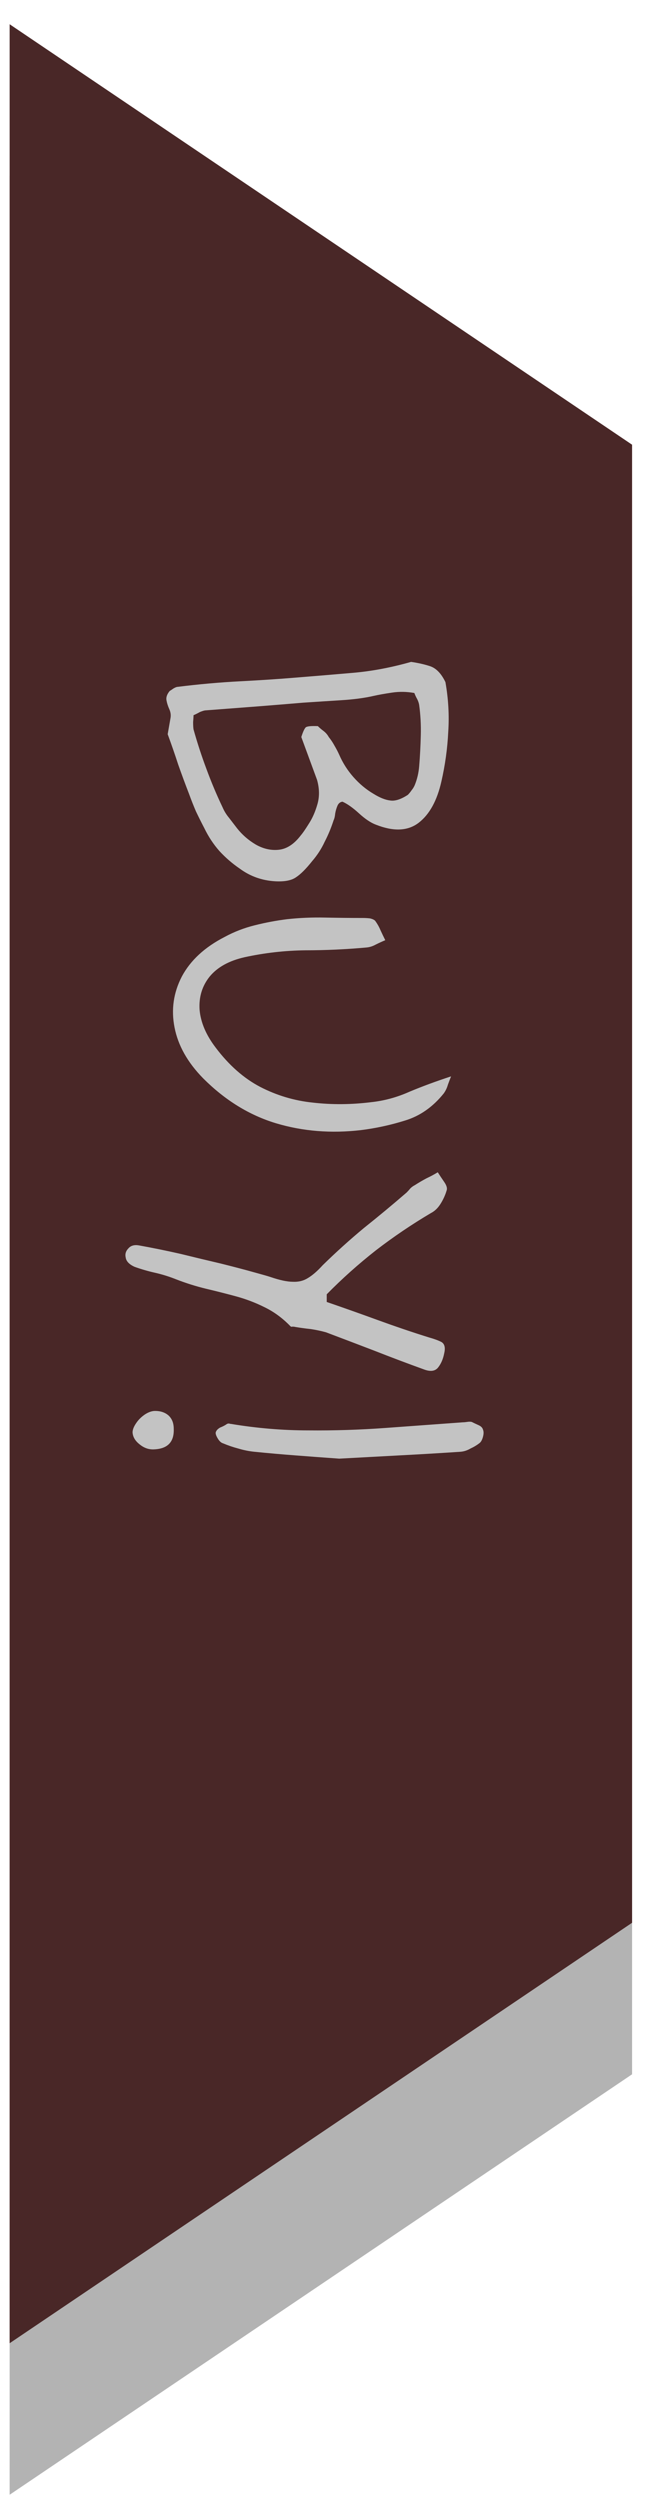 <?xml version="1.0" encoding="UTF-8"?> <svg xmlns="http://www.w3.org/2000/svg" width="26" height="99" viewBox="0 0 26 99" fill="none"><path opacity="0.3" d="M25.052 82.14V23.61L0.382 6.96V98.79L25.052 82.14Z" fill="black"></path><path d="M25.052 76.14V17.61L0.382 0.96V92.79L25.052 76.14Z" fill="#492727"></path><path d="M6.758 28.434C6.779 28.316 6.763 28.199 6.71 28.082C6.657 27.964 6.619 27.847 6.598 27.73C6.577 27.612 6.619 27.49 6.726 27.362C6.779 27.33 6.827 27.298 6.87 27.266C6.923 27.234 6.971 27.212 7.014 27.202C7.867 27.095 8.705 27.02 9.526 26.978C10.347 26.935 11.073 26.887 11.702 26.834C12.502 26.77 13.27 26.706 14.006 26.642C14.742 26.578 15.505 26.434 16.294 26.21C16.582 26.252 16.838 26.311 17.062 26.386C17.297 26.471 17.494 26.679 17.654 27.01C17.771 27.671 17.809 28.327 17.766 28.978C17.734 29.639 17.643 30.295 17.494 30.946C17.323 31.703 17.025 32.247 16.598 32.578C16.171 32.908 15.606 32.935 14.902 32.658C14.699 32.583 14.475 32.434 14.23 32.21C13.985 31.986 13.766 31.831 13.574 31.746C13.489 31.756 13.425 31.804 13.382 31.89C13.339 31.986 13.307 32.092 13.286 32.21C13.275 32.327 13.254 32.418 13.222 32.482C13.126 32.78 13.009 33.063 12.87 33.33C12.742 33.607 12.577 33.863 12.374 34.098C12.129 34.407 11.915 34.62 11.734 34.738C11.553 34.866 11.275 34.919 10.902 34.898C10.379 34.866 9.915 34.7 9.51 34.402C9.211 34.199 8.939 33.964 8.694 33.698C8.459 33.431 8.262 33.132 8.102 32.802C7.985 32.578 7.873 32.354 7.766 32.13C7.67 31.906 7.579 31.676 7.494 31.442C7.345 31.058 7.201 30.668 7.062 30.274C6.934 29.879 6.795 29.479 6.646 29.074L6.758 28.434ZM7.67 28.322C7.67 28.386 7.665 28.476 7.654 28.594C7.654 28.711 7.659 28.807 7.67 28.882C7.819 29.415 7.99 29.938 8.182 30.45C8.374 30.972 8.587 31.479 8.822 31.97C8.886 32.119 8.971 32.258 9.078 32.386C9.185 32.524 9.291 32.663 9.398 32.802C9.601 33.058 9.846 33.271 10.134 33.442C10.433 33.612 10.737 33.682 11.046 33.65C11.366 33.618 11.659 33.426 11.926 33.074C12.001 32.988 12.107 32.834 12.246 32.61C12.385 32.396 12.497 32.14 12.582 31.842C12.667 31.543 12.662 31.223 12.566 30.882L11.942 29.186C12.006 28.983 12.065 28.855 12.118 28.802C12.171 28.759 12.331 28.743 12.598 28.754C12.662 28.818 12.737 28.882 12.822 28.946C12.907 29.01 12.977 29.09 13.03 29.186C13.115 29.292 13.19 29.404 13.254 29.522C13.329 29.65 13.393 29.772 13.446 29.89C13.585 30.21 13.771 30.503 14.006 30.77C14.241 31.036 14.502 31.255 14.79 31.426C15.046 31.586 15.27 31.676 15.462 31.698C15.654 31.73 15.889 31.655 16.166 31.474C16.219 31.42 16.267 31.362 16.31 31.298C16.363 31.234 16.406 31.164 16.438 31.09C16.534 30.855 16.593 30.604 16.614 30.338C16.646 29.954 16.667 29.548 16.678 29.122C16.689 28.706 16.667 28.306 16.614 27.922C16.603 27.847 16.577 27.767 16.534 27.682C16.491 27.607 16.454 27.527 16.422 27.442C16.123 27.388 15.83 27.383 15.542 27.426C15.254 27.468 15.014 27.511 14.822 27.554C14.459 27.639 14.017 27.698 13.494 27.73C12.982 27.762 12.486 27.794 12.006 27.826C11.515 27.868 10.929 27.916 10.246 27.97C9.563 28.023 8.865 28.076 8.15 28.13C8.107 28.13 8.033 28.151 7.926 28.194C7.83 28.247 7.745 28.29 7.67 28.322ZM8.054 42.703C7.435 42.073 7.057 41.401 6.918 40.687C6.779 39.983 6.875 39.311 7.206 38.671C7.547 38.031 8.113 37.508 8.902 37.103C9.275 36.9 9.675 36.745 10.102 36.639C10.529 36.532 10.955 36.452 11.382 36.399C11.873 36.345 12.374 36.324 12.886 36.335C13.398 36.345 13.899 36.351 14.39 36.351C14.475 36.351 14.566 36.356 14.662 36.367C14.758 36.388 14.827 36.42 14.87 36.463C14.955 36.58 15.025 36.703 15.078 36.831C15.142 36.969 15.206 37.103 15.27 37.231C15.142 37.284 15.014 37.343 14.886 37.407C14.769 37.471 14.651 37.508 14.534 37.519C13.723 37.593 12.913 37.631 12.102 37.631C11.291 37.641 10.491 37.732 9.702 37.903C9.083 38.041 8.619 38.297 8.31 38.671C8.011 39.044 7.878 39.481 7.91 39.983C7.953 40.484 8.166 40.985 8.55 41.487C9.073 42.18 9.659 42.697 10.31 43.039C10.971 43.38 11.67 43.588 12.406 43.663C13.153 43.748 13.915 43.743 14.694 43.647C15.217 43.593 15.729 43.455 16.23 43.231C16.742 43.017 17.291 42.815 17.878 42.623C17.835 42.729 17.793 42.841 17.75 42.959C17.718 43.076 17.665 43.188 17.59 43.295C17.163 43.828 16.657 44.185 16.07 44.367C15.494 44.548 14.907 44.676 14.31 44.751C13.126 44.889 12.001 44.799 10.934 44.479C9.878 44.159 8.918 43.567 8.054 42.703ZM5.51 49.317C6.043 49.413 6.593 49.525 7.158 49.653C7.723 49.792 8.257 49.92 8.758 50.037C9.27 50.165 9.697 50.277 10.038 50.373C10.39 50.469 10.614 50.533 10.71 50.565C11.083 50.693 11.382 50.757 11.606 50.757C11.83 50.768 12.027 50.72 12.198 50.613C12.379 50.506 12.577 50.336 12.79 50.101C13.313 49.589 13.857 49.098 14.422 48.629C14.998 48.17 15.563 47.701 16.118 47.221C16.171 47.168 16.219 47.114 16.262 47.061C16.315 47.008 16.374 46.965 16.438 46.933C16.587 46.837 16.742 46.746 16.902 46.661C17.062 46.586 17.211 46.506 17.35 46.421C17.425 46.538 17.51 46.666 17.606 46.805C17.702 46.944 17.734 47.056 17.702 47.141C17.649 47.322 17.569 47.498 17.462 47.669C17.355 47.84 17.227 47.962 17.078 48.037C16.321 48.485 15.595 48.976 14.902 49.509C14.209 50.053 13.558 50.634 12.95 51.253V51.557C13.633 51.792 14.31 52.032 14.982 52.277C15.654 52.522 16.331 52.752 17.014 52.965C17.206 53.018 17.366 53.077 17.494 53.141C17.622 53.216 17.659 53.365 17.606 53.589C17.563 53.813 17.483 54 17.366 54.149C17.249 54.298 17.062 54.325 16.806 54.229C16.155 53.994 15.505 53.749 14.854 53.493C14.214 53.248 13.569 53.002 12.918 52.757C12.726 52.704 12.523 52.661 12.31 52.629C12.107 52.608 11.91 52.581 11.718 52.549C11.675 52.538 11.633 52.533 11.59 52.533C11.558 52.544 11.531 52.538 11.51 52.517C11.201 52.197 10.859 51.946 10.486 51.765C10.123 51.584 9.745 51.44 9.35 51.333C8.955 51.226 8.555 51.125 8.15 51.029C7.755 50.933 7.366 50.81 6.982 50.661C6.715 50.554 6.443 50.469 6.166 50.405C5.878 50.341 5.601 50.261 5.334 50.165C5.121 50.069 5.003 49.946 4.982 49.797C4.95 49.658 4.987 49.536 5.094 49.429C5.19 49.322 5.329 49.285 5.51 49.317ZM8.55 56.721C8.571 56.647 8.63 56.583 8.726 56.529C8.833 56.487 8.923 56.439 8.998 56.386C9.019 56.375 9.046 56.37 9.078 56.37C9.11 56.38 9.137 56.386 9.158 56.386C10.182 56.556 11.201 56.642 12.214 56.642C13.238 56.652 14.262 56.62 15.286 56.545C16.31 56.471 17.329 56.396 18.342 56.322C18.395 56.322 18.454 56.316 18.518 56.306C18.582 56.295 18.641 56.295 18.694 56.306C18.779 56.348 18.87 56.391 18.966 56.434C19.062 56.476 19.121 56.535 19.142 56.609C19.174 56.684 19.174 56.78 19.142 56.898C19.11 57.015 19.067 57.095 19.014 57.138C18.907 57.223 18.785 57.297 18.646 57.361C18.518 57.436 18.385 57.479 18.246 57.489C17.435 57.543 16.625 57.591 15.814 57.633C15.003 57.676 14.214 57.719 13.446 57.761C12.849 57.719 12.273 57.676 11.718 57.633C11.163 57.591 10.619 57.543 10.086 57.489C9.873 57.468 9.659 57.425 9.446 57.361C9.243 57.308 9.041 57.239 8.838 57.154C8.763 57.132 8.694 57.068 8.63 56.962C8.566 56.855 8.539 56.775 8.55 56.721ZM5.254 56.721C5.254 56.615 5.302 56.492 5.398 56.353C5.483 56.225 5.595 56.114 5.734 56.017C5.862 55.932 5.985 55.884 6.102 55.873C6.337 55.863 6.529 55.922 6.678 56.05C6.817 56.178 6.886 56.353 6.886 56.578C6.907 57.1 6.646 57.372 6.102 57.394C5.899 57.404 5.713 57.34 5.542 57.202C5.361 57.063 5.265 56.903 5.254 56.721Z" fill="#C3C3C3"></path></svg> 